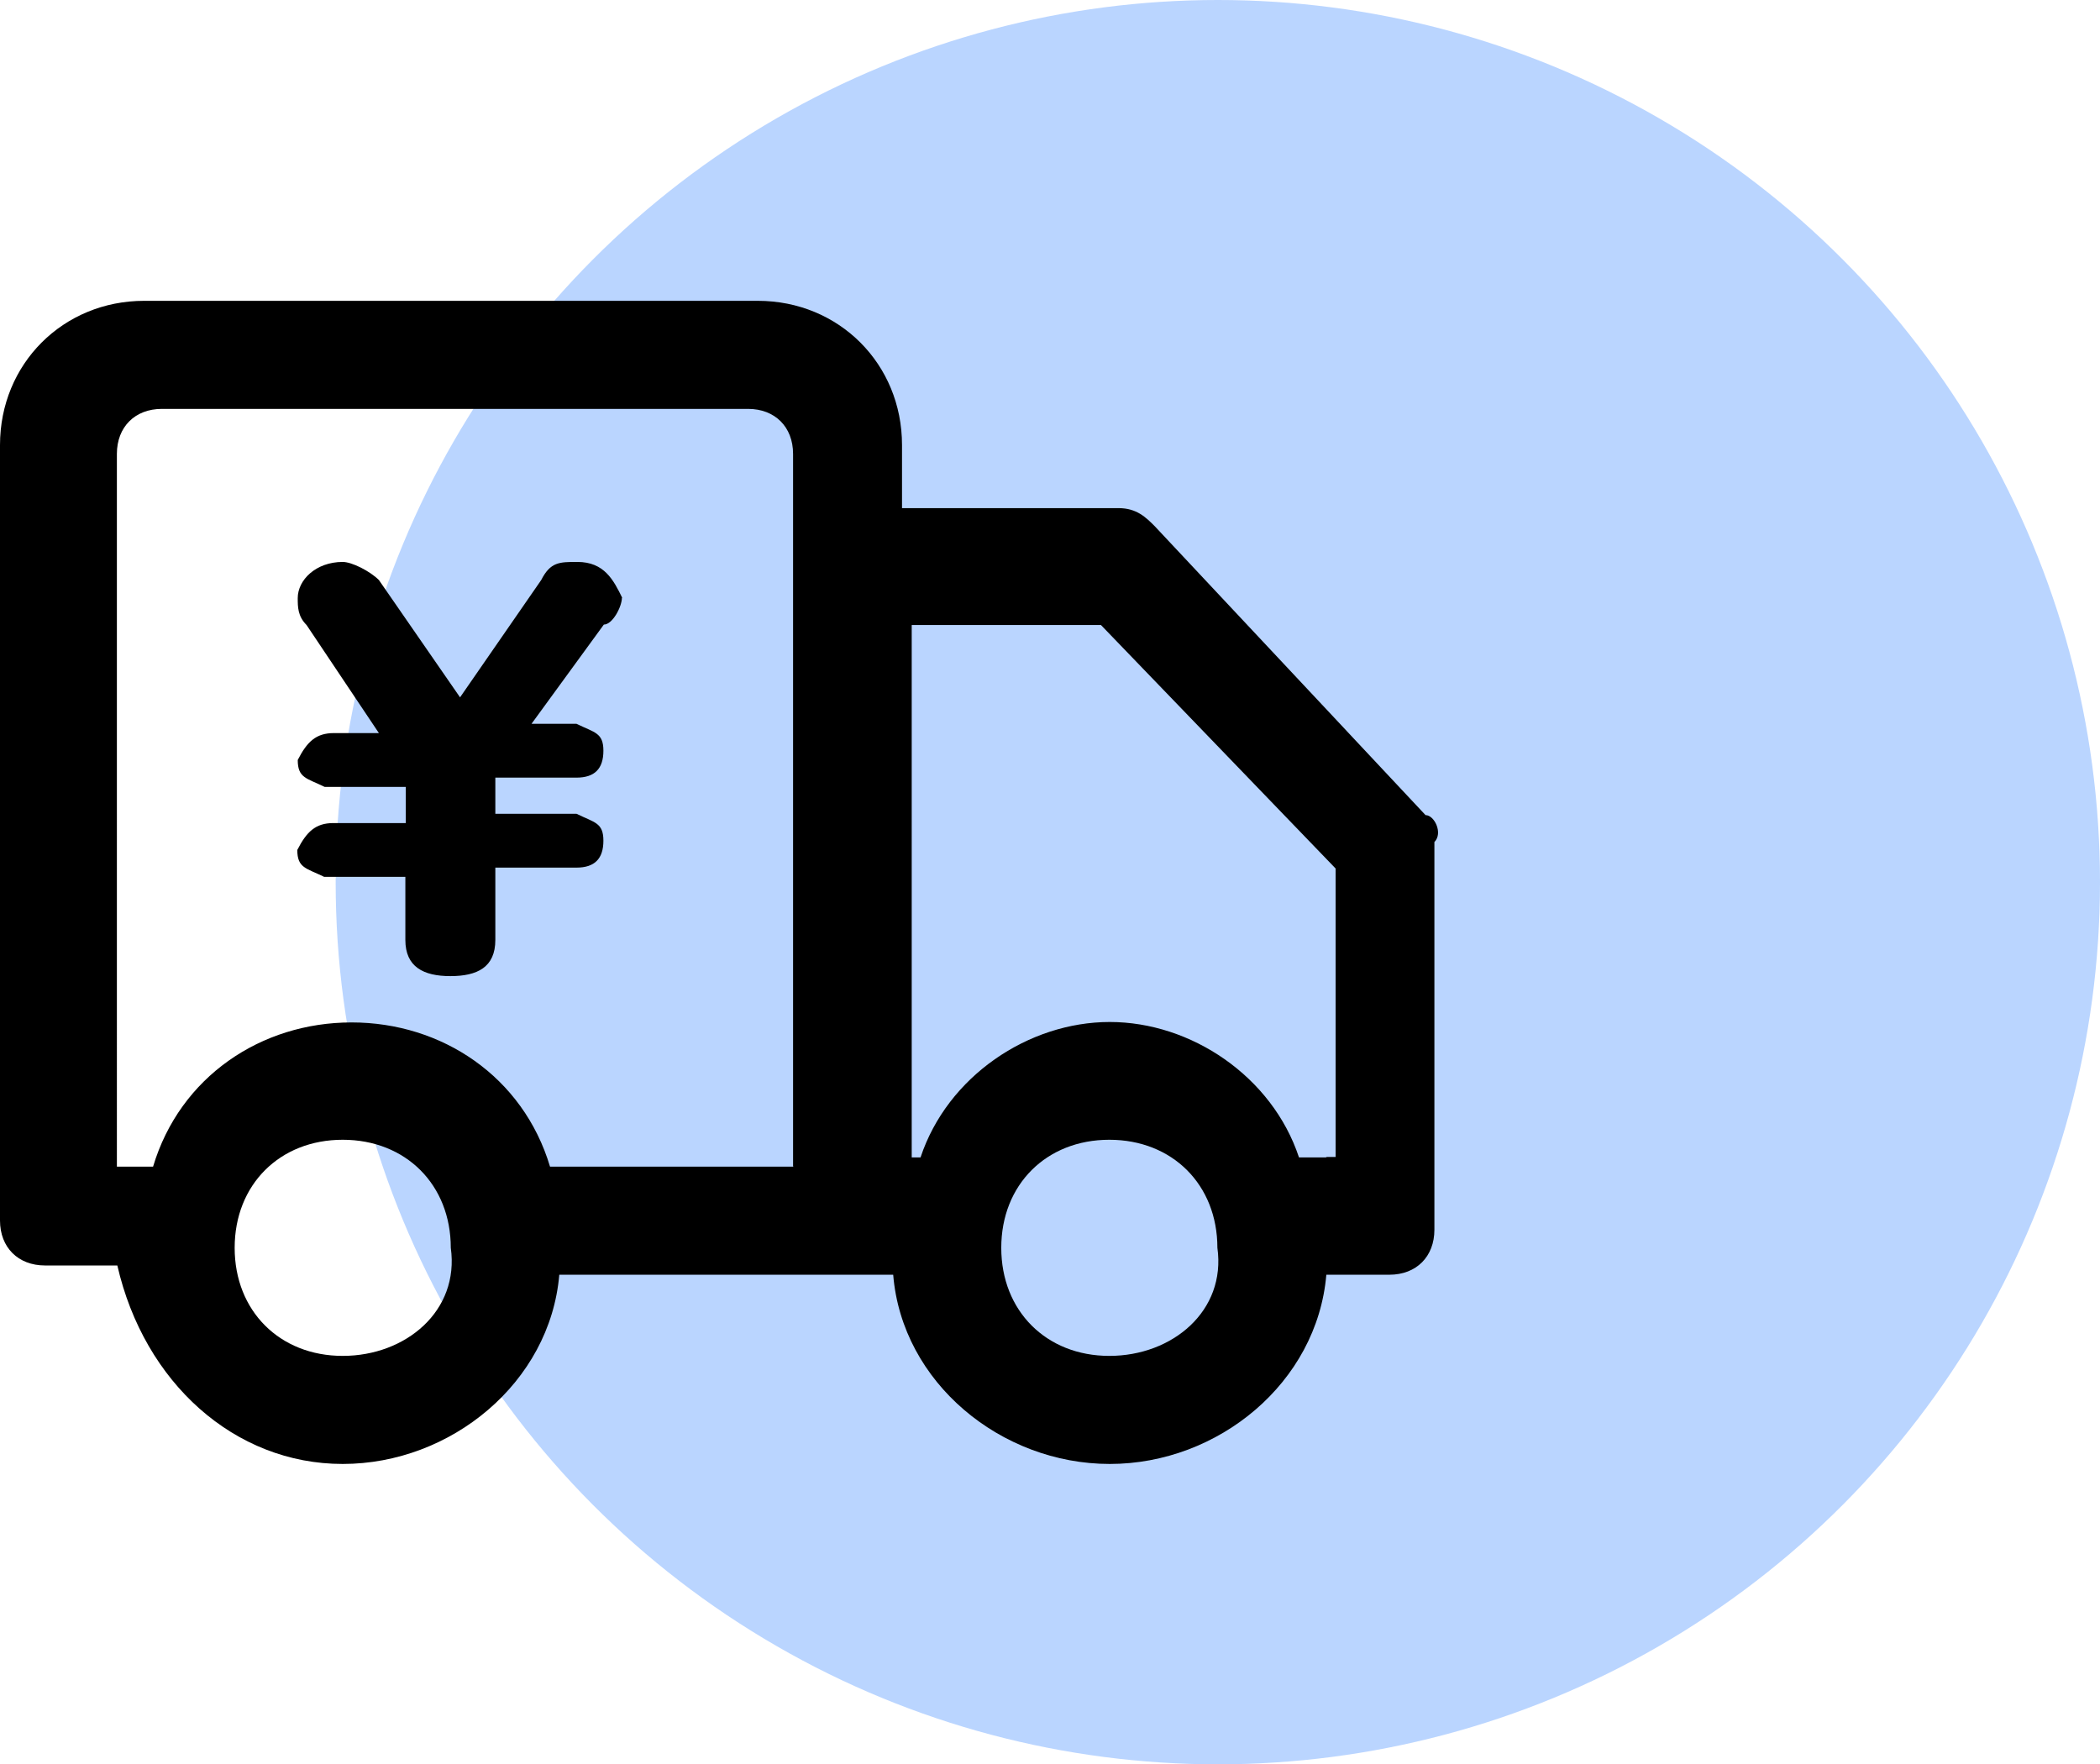 <?xml version="1.0" encoding="UTF-8"?>
<svg id="_图层_1" data-name="图层 1" xmlns="http://www.w3.org/2000/svg" viewBox="0 0 47.61 40">
  <defs>
    <style>
      .cls-1 {
        fill: #06f;
        opacity: .27;
      }
    </style>
  </defs>
  <circle class="cls-1" cx="27.61" cy="20" r="20"/>
  <g>
    <path d="M32.31,18.47l-6.13-6.54c-.2-.2-.41-.41-.82-.41h-4.91v-1.43c0-1.84-1.43-3.27-3.27-3.27H3.27c-1.84,0-3.27,1.43-3.27,3.27V27.67c0,.61,.41,1.02,1.02,1.02h1.64c.61,2.66,2.66,4.5,5.11,4.5s4.7-1.84,4.91-4.29h7.57c.2,2.45,2.45,4.29,4.91,4.29s4.7-1.84,4.91-4.29h1.43c.61,0,1.02-.41,1.02-1.02v-8.79c.2-.2,0-.61-.2-.61h0ZM7.77,30.74c-1.43,0-2.45-1.02-2.45-2.45s1.02-2.45,2.45-2.45,2.45,1.02,2.45,2.45c.2,1.43-1.02,2.45-2.45,2.45Zm10.22-4.29h-5.52c-.61-2.04-2.45-3.27-4.5-3.27s-3.89,1.23-4.5,3.27h-.82V10.29c0-.61,.41-1.02,1.02-1.02h13.29c.61,0,1.02,.41,1.02,1.02V26.44h0Zm7.16,4.29c-1.43,0-2.45-1.02-2.45-2.45s1.02-2.45,2.45-2.45,2.45,1.02,2.45,2.45c.2,1.43-1.02,2.45-2.45,2.45Zm4.91-4.5h-.61c-.61-1.84-2.45-3.07-4.29-3.07s-3.68,1.23-4.29,3.07h-.2V14.17h4.29l5.32,5.52v6.54h-.2Z"/>
    <path d="M14.11,13.56c-.2-.41-.41-.82-1.02-.82-.41,0-.61,0-.82,.41l-1.84,2.66-1.84-2.66c-.2-.2-.61-.41-.82-.41-.61,0-1.02,.41-1.02,.82,0,.2,0,.41,.2,.61l1.64,2.45h-1.02c-.41,0-.61,.2-.82,.61,0,.41,.2,.41,.61,.61h1.84v.82h-1.64c-.41,0-.61,.2-.82,.61,0,.41,.2,.41,.61,.61h1.84v1.43c0,.61,.41,.82,1.02,.82s1.02-.2,1.02-.82v-1.64h1.84c.41,0,.61-.2,.61-.61s-.2-.41-.61-.61h-1.84v-.82h1.84c.41,0,.61-.2,.61-.61s-.2-.41-.61-.61h-1.02l1.64-2.25c.2,0,.41-.41,.41-.61Z"/>
  </g>
</svg>